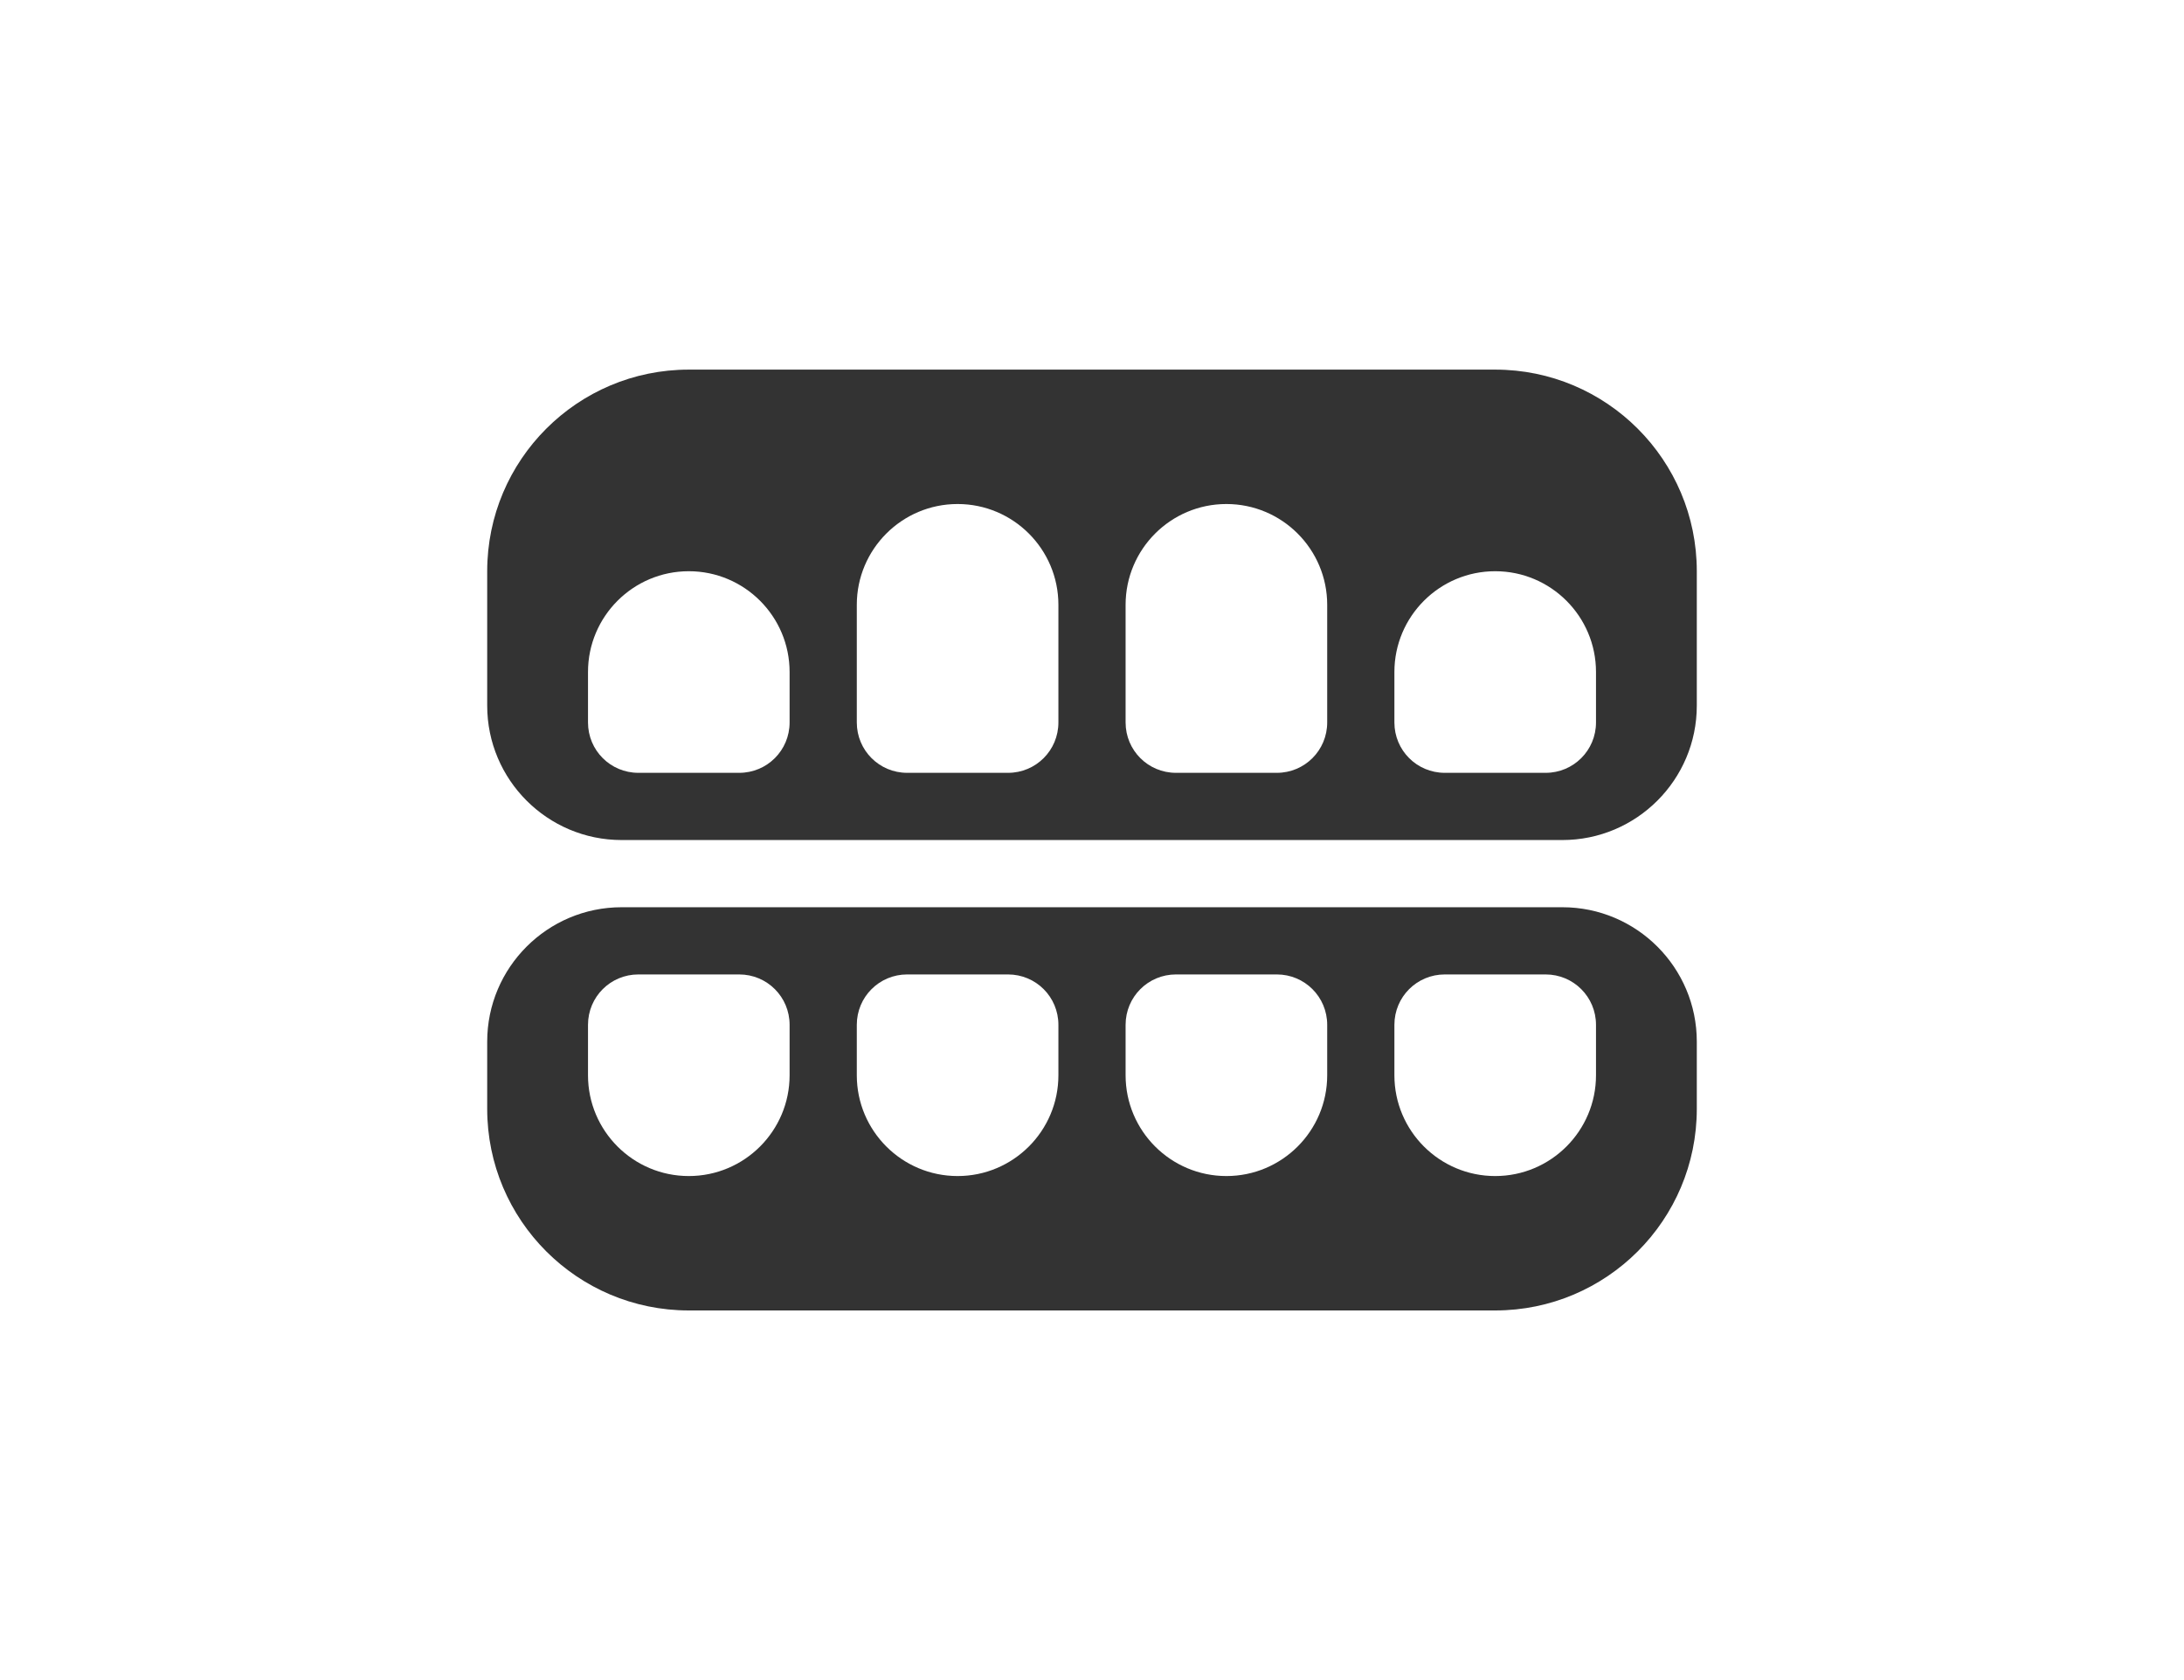 <svg width="130" height="100" viewBox="0 0 130 100" fill="none" xmlns="http://www.w3.org/2000/svg">
<path d="M41 22C34.375 22 29 27.375 29 34V42C29 46.413 32.587 50 37 50H93C97.412 50 101 46.413 101 42V34C101 27.375 95.625 22 89 22H41ZM57 30C60.312 30 63 32.688 63 36V43C63 44.663 61.663 46 60 46H54C52.337 46 51 44.663 51 43V36C51 32.688 53.688 30 57 30ZM67 36C67 32.688 69.688 30 73 30C76.312 30 79 32.688 79 36V43C79 44.663 77.662 46 76 46H70C68.338 46 67 44.663 67 43V36ZM41 34C44.312 34 47 36.688 47 40V43C47 44.663 45.663 46 44 46H38C36.337 46 35 44.663 35 43V40C35 36.688 37.688 34 41 34ZM83 40C83 36.688 85.688 34 89 34C92.312 34 95 36.688 95 40V43C95 44.663 93.662 46 92 46H86C84.338 46 83 44.663 83 43V40ZM41 78H89C95.625 78 101 72.625 101 66V62C101 57.587 97.412 54 93 54H37C32.587 54 29 57.587 29 62V66C29 72.625 34.375 78 41 78ZM41 70C37.688 70 35 67.312 35 64V61C35 59.337 36.337 58 38 58H44C45.663 58 47 59.337 47 61V64C47 67.312 44.312 70 41 70ZM51 64V61C51 59.337 52.337 58 54 58H60C61.663 58 63 59.337 63 61V64C63 67.312 60.312 70 57 70C53.688 70 51 67.312 51 64ZM73 70C69.688 70 67 67.312 67 64V61C67 59.337 68.338 58 70 58H76C77.662 58 79 59.337 79 61V64C79 67.312 76.312 70 73 70ZM83 64V61C83 59.337 84.338 58 86 58H92C93.662 58 95 59.337 95 61V64C95 67.312 92.312 70 89 70C85.688 70 83 67.312 83 64Z" fill="#333333"/>
</svg>
